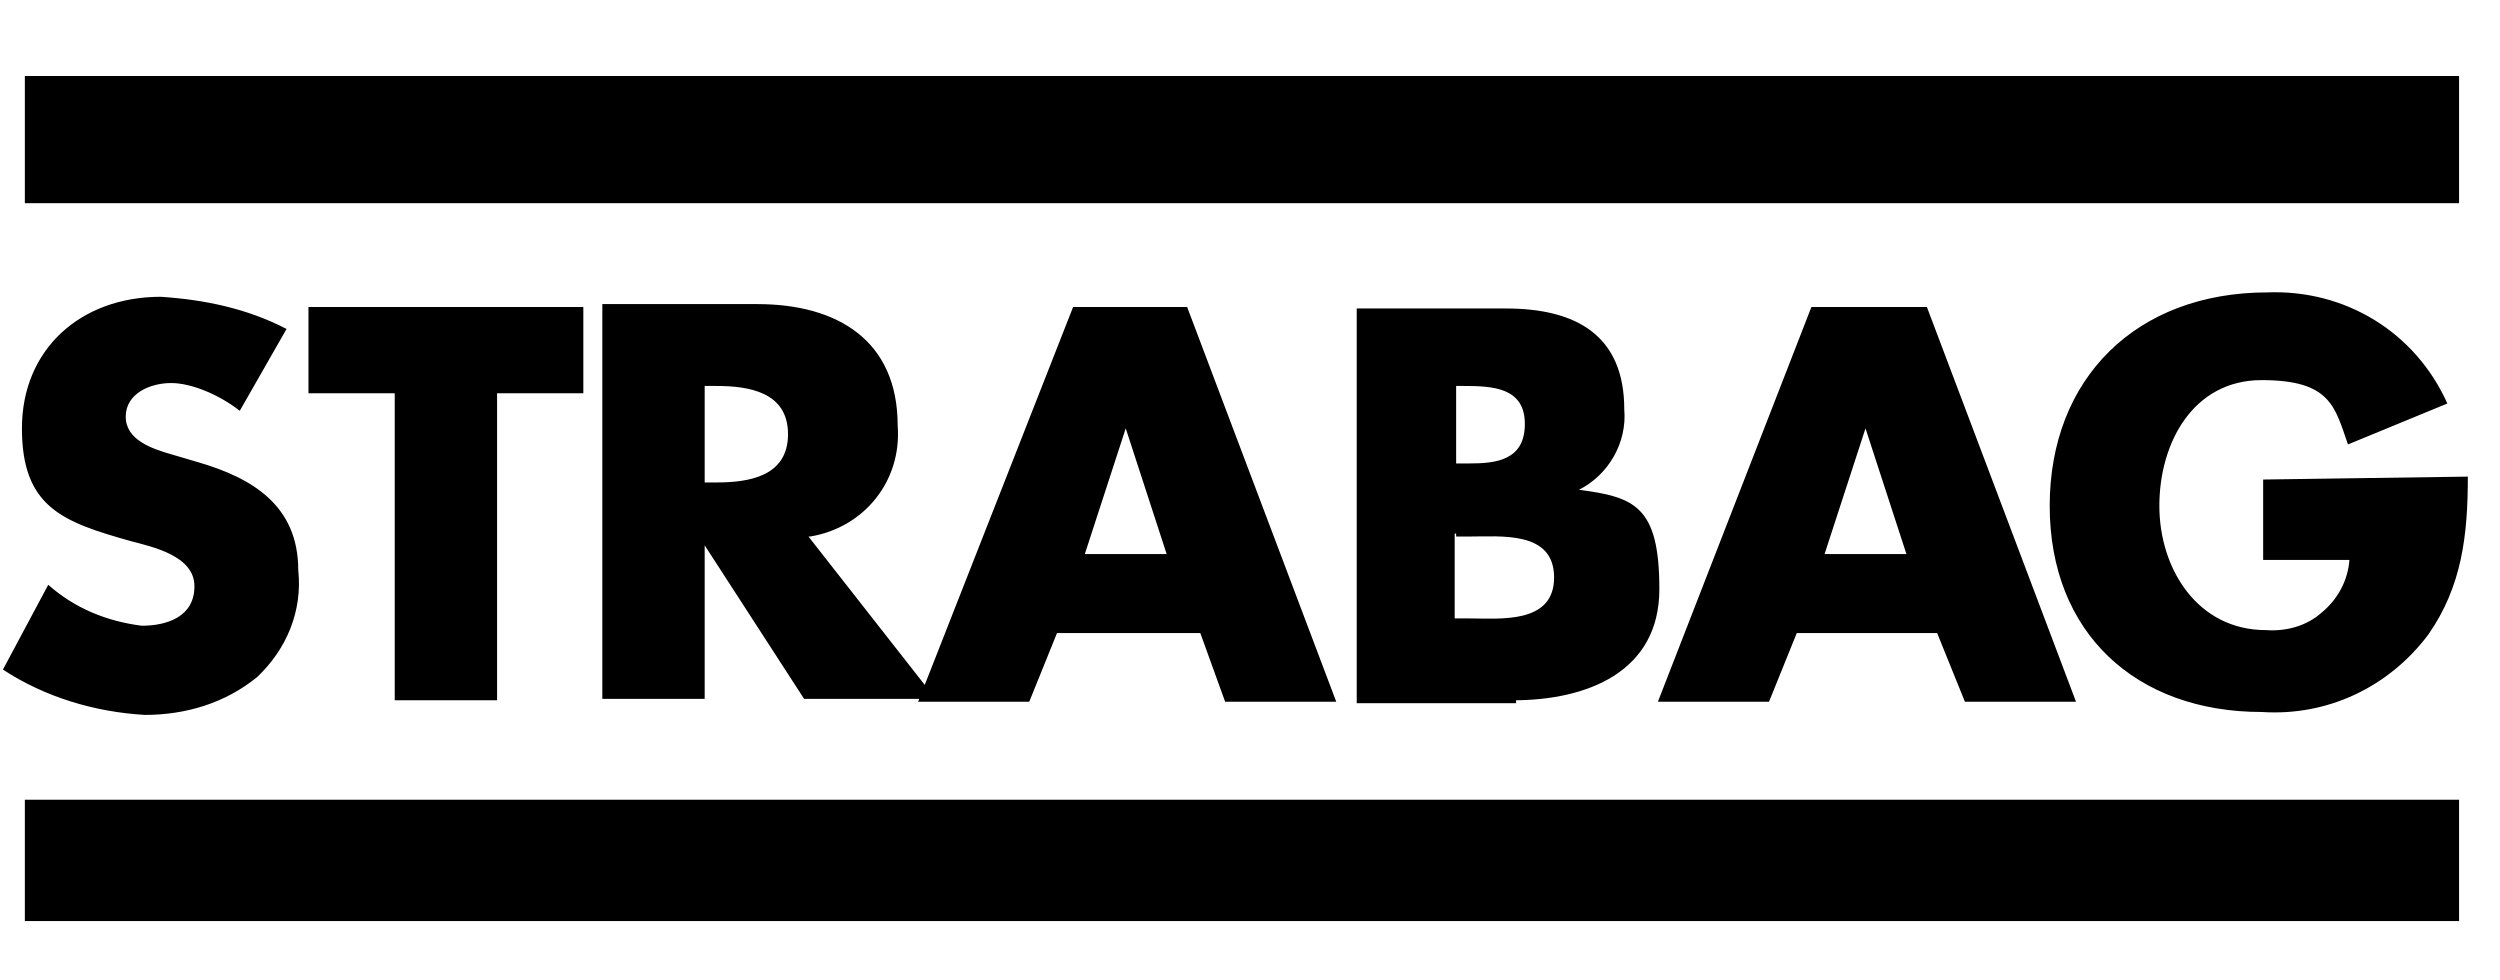 <?xml version="1.0" encoding="UTF-8"?>
<svg xmlns="http://www.w3.org/2000/svg" id="Layer_1" data-name="Layer 1" width="171" height="67" viewBox="0 0 171 67">
  <g id="Page-1">
    <g id="Partnership-logos-b_w-11" data-name="Partnership-logos-b&amp;amp;w-11">
      <path id="Shape" d="M1.7,54.7h166.5v8.3H1.7v-8.3ZM1.7,5.2h166.5v8.7H1.7V5.2ZM154.8,32.8v5.5h5.9c-.1,1.4-.8,2.7-1.9,3.6-1,.9-2.4,1.3-3.8,1.2-4.7,0-7.3-4.2-7.3-8.5s2.3-8.6,7-8.6,5,1.8,5.9,4.4l6.8-2.8c-2.2-4.9-7-7.8-12.3-7.6-9,0-14.9,5.9-14.9,14.6s5.9,14.1,14.5,14.1c4.5.3,8.7-1.7,11.4-5.3,2.3-3.3,2.7-6.8,2.7-10.8M130.7,37.9h-5.9l2.8-8.6h0l2.8,8.6h.3ZM132.5,43.3l1.9,4.7h7.6l-10.2-27h-7.9l-10.5,27h7.6l1.9-4.7h9.7-.1ZM99.6,26.4h.5c2,0,4.2.1,4.2,2.6s-2,2.7-3.8,2.7h-.9s0-5.3,0-5.3ZM103.5,47.9c5,0,10-1.9,10-7.6s-1.7-6.3-5.5-6.8c2-1,3.3-3.2,3.1-5.5,0-5-3.2-6.9-8.1-6.9h-10.2v27h10.9v-.3h-.1l-.1.1ZM99.6,36.7h.8c2.3,0,5.9-.4,5.9,2.8s-3.7,2.8-5.8,2.8h-1v-5.8h.1v.2ZM80.1,37.9h-5.9l2.8-8.6h0l2.8,8.6s.3,0,.3,0ZM82.1,43.3l1.7,4.7h7.6l-10.2-27h-7.8l-10.6,27h7.6l1.9-4.7h10-.2ZM48.2,26.4h.8c2.2,0,4.9.4,4.9,3.3s-2.7,3.3-4.9,3.3h-.8v-6.7.1ZM55.4,36.7c3.7-.6,6.3-3.8,6-7.6,0-5.8-4.1-8.3-9.6-8.3h-10.6v27h7v-10.5h0l6.8,10.5h9l-8.7-11.1s.1,0,.1,0ZM34,26.9h5.9v-5.9h-18.8v5.9h5.9v21h7M19.6,22.5c-2.7-1.4-5.6-2-8.6-2.2-5.5,0-9.5,3.6-9.5,9s2.8,6.4,7.4,7.7c1.5.4,4.4,1,4.4,3.1s-1.9,2.7-3.6,2.7c-2.4-.3-4.6-1.2-6.4-2.8L.2,45.8c2.9,1.9,6.3,2.9,9.7,3.1,2.8,0,5.5-.8,7.7-2.6,2-1.9,3.1-4.5,2.8-7.3,0-4.4-3.1-6.3-6.9-7.4l-1.7-.5c-1.4-.4-3.2-1-3.2-2.6s1.7-2.3,3.1-2.3,3.3.8,4.7,1.9"></path>
    </g>
  </g>
</svg>
